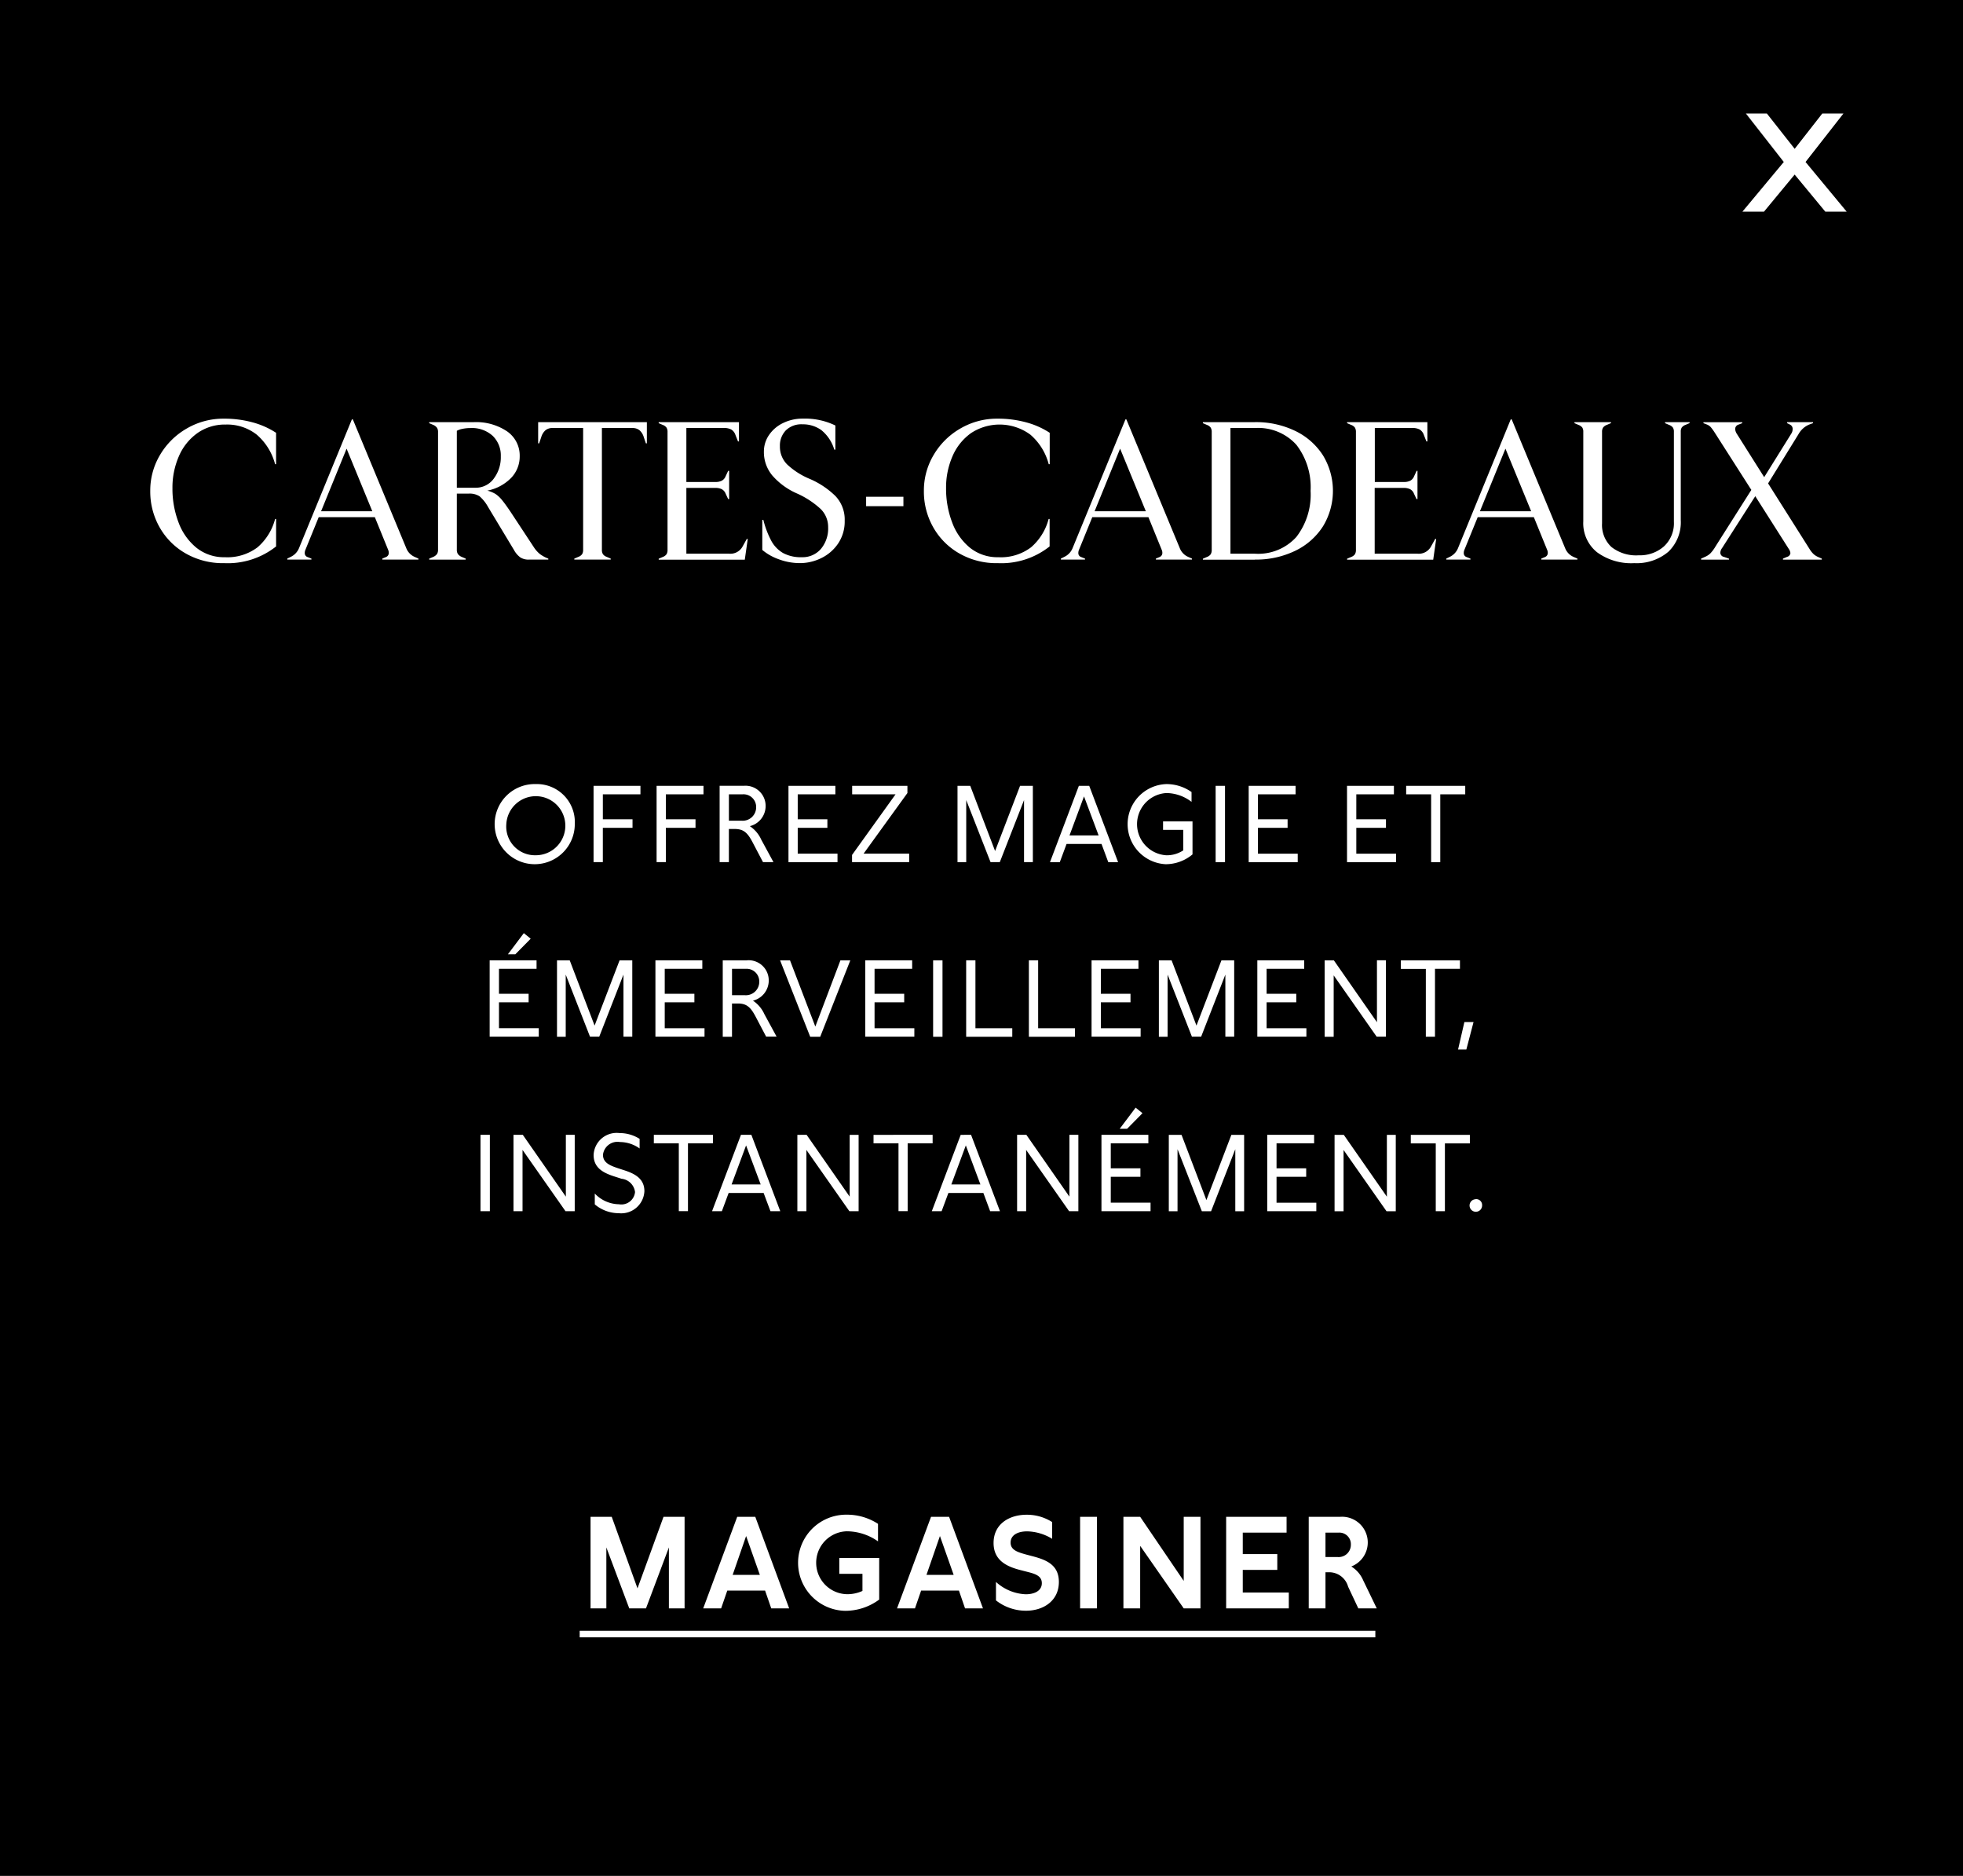 <svg id="US_rover_TXT" xmlns="http://www.w3.org/2000/svg" width="180" height="172" viewBox="0 0 180 172">
  <defs>
    <style>
      .cls-1 {
        fill: #fff;
        fill-rule: evenodd;
      }
    </style>
  </defs>
  <rect width="180" height="172"/>
  <path id="Cartes-cadeaux" class="cls-1" d="M20.511,51.631a7.129,7.129,0,0,0,4.806-1.53v-2.52h-0.09a5.159,5.159,0,0,1-1.611,2.6,4.581,4.581,0,0,1-3,.909,4.019,4.019,0,0,1-2.61-.873A5.41,5.41,0,0,1,16.371,47.9a8.664,8.664,0,0,1-.558-3.141,7.172,7.172,0,0,1,.585-2.916,5.043,5.043,0,0,1,1.692-2.124,4.353,4.353,0,0,1,2.6-.792,4.384,4.384,0,0,1,2.853.927,5.38,5.38,0,0,1,1.683,2.709h0.09v-2.88a7.453,7.453,0,0,0-2.142-.954,9.881,9.881,0,0,0-2.664-.342,6.631,6.631,0,0,0-3.366.891,6.716,6.716,0,0,0-2.457,2.412,6.356,6.356,0,0,0-.909,3.321,6.628,6.628,0,0,0,.864,3.348,6.348,6.348,0,0,0,2.4,2.394,6.843,6.843,0,0,0,3.465.882h0Zm17.5-.576a1.437,1.437,0,0,1-.756-0.792l-4.9-11.808h-0.09l-4.842,11.79a1.51,1.51,0,0,1-.756.81l-0.324.162v0.09h2.214v-0.09l-0.36-.144a0.37,0.37,0,0,1-.252-0.36A0.725,0.725,0,0,1,28,50.425l1.224-3.006h5.148l1.224,3.006a0.679,0.679,0,0,1,.054.27,0.4,0.4,0,0,1-.252.378l-0.342.144v0.09h3.312v-0.09Zm-3.87-4.176h-4.7l2.34-5.742ZM42.7,51.307v-0.09l-0.378-.162a0.824,0.824,0,0,1-.342-0.27,0.7,0.7,0,0,1-.09-0.378V45.259h1.08a1.692,1.692,0,0,1,1,.243,3.537,3.537,0,0,1,.783.981l2.376,3.942a2.08,2.08,0,0,0,.585.684,1.388,1.388,0,0,0,.783.2h1.782v-0.09a3.284,3.284,0,0,1-.765-0.414,2.657,2.657,0,0,1-.549-0.612l-1.944-2.952q-0.576-.882-0.927-1.314A2.9,2.9,0,0,0,45.45,45.3a2.776,2.776,0,0,0-.765-0.315,4.162,4.162,0,0,0,2.187-1.17,2.822,2.822,0,0,0,.783-1.98A2.691,2.691,0,0,0,46.5,39.553a5.088,5.088,0,0,0-3.078-.846H39.357V38.8l0.378,0.162a0.833,0.833,0,0,1,.342.27,0.707,0.707,0,0,1,.09.378v10.8a0.705,0.705,0,0,1-.09.378,0.828,0.828,0,0,1-.342.27l-0.378.162v0.09H42.7Zm-0.81-6.588V39.5a1.737,1.737,0,0,1,.522-0.18,3.5,3.5,0,0,1,.72-0.072,2.815,2.815,0,0,1,2.052.72,2.5,2.5,0,0,1,.738,1.872,3.224,3.224,0,0,1-.576,1.944,2.036,2.036,0,0,1-1.764.936H41.895Zm14.112,6.588v-0.09l-0.378-.162a0.723,0.723,0,0,1-.342-0.252,0.742,0.742,0,0,1-.09-0.4V39.247H58a0.981,0.981,0,0,1,.639.2,1.335,1.335,0,0,1,.387.612l0.2,0.594h0.09V38.707H49.347v1.944h0.09l0.2-.594a1.332,1.332,0,0,1,.387-0.612,0.98,0.98,0,0,1,.639-0.2h2.808v11.16a0.745,0.745,0,0,1-.09.4,0.726,0.726,0,0,1-.342.252l-0.378.162v0.09h3.348Zm12.294,0,0.27-1.89h-0.09l-0.4.72a1.27,1.27,0,0,1-1.224.63H62.937v-6.03H65.6a1.27,1.27,0,0,1,.585.117,0.792,0.792,0,0,1,.351.405l0.234,0.5h0.09V43.171h-0.09l-0.234.5a0.79,0.79,0,0,1-.351.405,1.266,1.266,0,0,1-.585.117H62.937v-4.95h3.438a1.4,1.4,0,0,1,.675.135,0.932,0.932,0,0,1,.387.5l0.234,0.594h0.09V38.707H60.4V38.8l0.378,0.162a0.728,0.728,0,0,1,.342.252,0.746,0.746,0,0,1,.09.4v10.8a0.745,0.745,0,0,1-.09.4,0.726,0.726,0,0,1-.342.252l-0.378.162v0.09h7.9Zm5.058,0.324a4.421,4.421,0,0,0,1.953-.459,3.926,3.926,0,0,0,1.548-1.341,3.609,3.609,0,0,0,.6-2.088,3.124,3.124,0,0,0-.855-2.268,7.708,7.708,0,0,0-2.349-1.566,6.822,6.822,0,0,1-2.079-1.332,2.3,2.3,0,0,1-.657-1.656,2.009,2.009,0,0,1,.54-1.458,2.031,2.031,0,0,1,1.53-.558,2.883,2.883,0,0,1,1.728.531,3.638,3.638,0,0,1,1.188,1.791H76.6V39.013a6.36,6.36,0,0,0-2.97-.63,4.033,4.033,0,0,0-1.845.414A3.256,3.256,0,0,0,70.506,39.9a2.669,2.669,0,0,0-.459,1.5,3.339,3.339,0,0,0,.774,2.2,6.377,6.377,0,0,0,2.2,1.62,8,8,0,0,1,2.241,1.458,2.31,2.31,0,0,1,.675,1.656,2.913,2.913,0,0,1-.666,2,2.216,2.216,0,0,1-1.746.756,3.436,3.436,0,0,1-1.71-.378,2.861,2.861,0,0,1-1.08-1.107,8.378,8.378,0,0,1-.738-1.935H69.9v2.754a4.872,4.872,0,0,0,1.512.855,5.49,5.49,0,0,0,1.944.351h0Zm9.486-6.084h-3.42v0.864h3.42V45.547Zm8.6,6.084a7.129,7.129,0,0,0,4.806-1.53v-2.52h-0.09a5.159,5.159,0,0,1-1.611,2.6,4.581,4.581,0,0,1-3,.909,4.019,4.019,0,0,1-2.61-.873A5.41,5.41,0,0,1,87.309,47.9a8.664,8.664,0,0,1-.558-3.141,7.172,7.172,0,0,1,.585-2.916,5.043,5.043,0,0,1,1.692-2.124,4.763,4.763,0,0,1,5.454.135,5.38,5.38,0,0,1,1.683,2.709h0.09v-2.88a7.453,7.453,0,0,0-2.142-.954,9.881,9.881,0,0,0-2.664-.342,6.631,6.631,0,0,0-3.366.891,6.716,6.716,0,0,0-2.457,2.412,6.356,6.356,0,0,0-.909,3.321,6.628,6.628,0,0,0,.864,3.348,6.348,6.348,0,0,0,2.4,2.394,6.843,6.843,0,0,0,3.465.882h0Zm17.5-.576a1.437,1.437,0,0,1-.756-0.792l-4.9-11.808H103.2l-4.842,11.79a1.51,1.51,0,0,1-.756.81l-0.324.162v0.09h2.214v-0.09l-0.36-.144a0.37,0.37,0,0,1-.252-0.36,0.725,0.725,0,0,1,.054-0.288l1.224-3.006h5.148l1.224,3.006a0.679,0.679,0,0,1,.054.27,0.4,0.4,0,0,1-.252.378l-0.342.144v0.09h3.312v-0.09Zm-3.87-4.176h-4.7l2.34-5.742Zm9.99,4.428a8.239,8.239,0,0,0,3.717-.81,6.2,6.2,0,0,0,2.538-2.241,6.261,6.261,0,0,0,0-6.5,6.2,6.2,0,0,0-2.538-2.241,8.239,8.239,0,0,0-3.717-.81H110.3V38.8l0.378,0.162a0.726,0.726,0,0,1,.342.252,0.745,0.745,0,0,1,.09.4v10.8a0.744,0.744,0,0,1-.09.4,0.724,0.724,0,0,1-.342.252l-0.378.162v0.09h4.77Zm-2.232-.54V39.247h2.232a4.708,4.708,0,0,1,3.816,1.539,6.351,6.351,0,0,1,1.3,4.221,6.35,6.35,0,0,1-1.3,4.221,4.708,4.708,0,0,1-3.816,1.539h-2.232Zm18.594,0.54,0.27-1.89h-0.09l-0.4.72a1.27,1.27,0,0,1-1.224.63h-3.924v-6.03h2.664a1.272,1.272,0,0,1,.585.117,0.791,0.791,0,0,1,.351.405l0.234,0.5h0.09V43.171H129.9l-0.234.5a0.789,0.789,0,0,1-.351.405,1.268,1.268,0,0,1-.585.117h-2.664v-4.95H129.5a1.4,1.4,0,0,1,.675.135,0.936,0.936,0,0,1,.387.5l0.234,0.594h0.09V38.707h-7.362V38.8l0.378,0.162a0.726,0.726,0,0,1,.342.252,0.745,0.745,0,0,1,.09.4v10.8a0.744,0.744,0,0,1-.09.4,0.724,0.724,0,0,1-.342.252l-0.378.162v0.09h7.9Zm12.852-.252a1.437,1.437,0,0,1-.756-0.792l-4.9-11.808h-0.09L133.7,50.245a1.51,1.51,0,0,1-.756.81l-0.324.162v0.09h2.214v-0.09l-0.36-.144a0.37,0.37,0,0,1-.252-0.36,0.725,0.725,0,0,1,.054-0.288l1.224-3.006h5.148l1.224,3.006a0.679,0.679,0,0,1,.054.27,0.4,0.4,0,0,1-.252.378l-0.342.144v0.09h3.312v-0.09Zm-3.87-4.176h-4.7l2.34-5.742Zm9.414,4.752a4.5,4.5,0,0,0,3.168-1.044,3.742,3.742,0,0,0,1.134-2.9v-8.1a0.688,0.688,0,0,1,.09-0.387,0.754,0.754,0,0,1,.342-0.243l0.378-.162v-0.09h-2.25V38.8l0.378,0.162a0.766,0.766,0,0,1,.342.243,0.7,0.7,0,0,1,.09.387v8.244a2.889,2.889,0,0,1-.909,2.259,3.324,3.324,0,0,1-2.313.819,3.65,3.65,0,0,1-2.511-.765,2.759,2.759,0,0,1-.855-2.169V39.589A0.688,0.688,0,0,1,147,39.2a0.754,0.754,0,0,1,.342-0.243l0.378-.162v-0.09h-3.348V38.8l0.378,0.162a0.766,0.766,0,0,1,.342.243,0.7,0.7,0,0,1,.09.387V47.8a3.409,3.409,0,0,0,1.26,2.835,5.3,5.3,0,0,0,3.384,1h0Zm16.866-.576a1.492,1.492,0,0,1-.405-0.27,2.226,2.226,0,0,1-.351-0.45l-3.8-6.012,2.79-4.518a2.011,2.011,0,0,1,.99-0.882l0.342-.126v-0.09h-2.376V38.8l0.252,0.126a0.438,0.438,0,0,1,.252.45,0.764,0.764,0,0,1-.108.36l-2.5,4.014-2.5-3.96a0.934,0.934,0,0,1-.162-0.45,0.432,0.432,0,0,1,.324-0.414l0.324-.126v-0.09H156.2V38.8l0.324,0.126a0.946,0.946,0,0,1,.351.243,4.8,4.8,0,0,1,.369.513l3.348,5.238-3.276,5.166a3.471,3.471,0,0,1-.486.657,1.667,1.667,0,0,1-.486.315l-0.36.162v0.09h2.556v-0.09l-0.468-.162a0.394,0.394,0,0,1-.324-0.378,0.776,0.776,0,0,1,.162-0.432l3.042-4.752,3.078,4.842a0.79,0.79,0,0,1,.144.378,0.4,0.4,0,0,1-.306.342l-0.378.162v0.09h3.564v-0.09Z"/>
  <path id="Offrez_magie_et_émerveillement_instantanément." data-name="Offrez magie et émerveillement, instantanément." class="cls-1" d="M49.128,71.891a3.674,3.674,0,1,0,3.578,3.668A3.483,3.483,0,0,0,49.128,71.891Zm-2.7,3.658a2.708,2.708,0,1,1,2.7,2.868A2.633,2.633,0,0,1,46.429,75.549Zm8,3.5h0.85V75.9H58V75.12H55.279V72.831h3.448v-0.78h-4.3v7Zm5.78,0h0.849V75.9h2.719V75.12H61.059V72.831h3.448v-0.78h-4.3v7Zm7.979-7h-2.2v7h0.849V76.009h0.54c0.85,0,1.2.39,1.659,1.269l0.929,1.769h0.96l-1.119-2.059a2.911,2.911,0,0,0-1.049-1.239,1.9,1.9,0,0,0,1.449-1.869A1.845,1.845,0,0,0,68.188,72.051Zm-1.349,3.2V72.831h1.239a1.16,1.16,0,0,1,1.259,1.179,1.231,1.231,0,0,1-1.329,1.239H66.839Zm9.958,3.8v-0.78H73.149V75.9h2.719V75.12H73.149V72.831H76.6v-0.78H72.3v7h4.5Zm6.57-.78H79.189l4.018-5.557v-0.66H78.14v0.78h3.978L78.13,78.388v0.66h5.237v-0.78Zm11.339-6.217H93.536l-2.289,5.977-2.279-5.977H87.8v7h0.8V73.361l2.229,5.687h0.85L93.9,73.361v5.687h0.809v-7Zm6.921,7h0.9l-2.648-7H98.928l-2.649,7h0.9l0.62-1.669h3.208ZM98.069,76.6L99.4,73.021l1.339,3.578H98.069Zm8.579-1.289v0.78H108.5v1.879a2.739,2.739,0,0,1-1.529.45,2.858,2.858,0,0,1-.02-5.707,3.845,3.845,0,0,1,2.309.809v-0.9a3.975,3.975,0,0,0-2.329-.73,3.677,3.677,0,0,0-.05,7.346,3.828,3.828,0,0,0,2.468-.9V75.31h-2.7Zm5.681-3.258h-0.86v7h0.86v-7Zm6.668,7v-0.78h-3.648V75.9h2.719V75.12h-2.719V72.831H118.8v-0.78h-4.3v7H119Zm9.02,0v-0.78h-3.648V75.9h2.719V75.12h-2.719V72.831h3.448v-0.78h-4.3v7h4.5Zm6.34-7H128.94v0.78h2.289v6.217h0.839V72.831h2.289v-0.78Zm-84.955,23v-0.78H45.754V91.9h2.718V91.12H45.754V88.831H49.2v-0.78H44.9v7h4.5Zm-2.828-7.556h0.68l1.409-1.429-0.63-.51Zm11.407,0.56H56.811l-2.289,5.977-2.279-5.977H51.075v7h0.8V89.361L54.1,95.048h0.85l2.219-5.687v5.687h0.809v-7Zm6.621,7v-0.78H60.954V91.9h2.719V91.12H60.954V88.831H64.4v-0.78H60.1v7h4.5Zm3.871-7h-2.2v7h0.849V92.009h0.54c0.85,0,1.2.39,1.659,1.269l0.93,1.769h0.959l-1.119-2.059a2.911,2.911,0,0,0-1.049-1.239,1.9,1.9,0,0,0,1.449-1.869A1.845,1.845,0,0,0,68.473,88.051Zm-1.349,3.2V88.831h1.239a1.16,1.16,0,0,1,1.259,1.179,1.231,1.231,0,0,1-1.329,1.239H67.124Zm9.938-3.2-2.3,6.067-2.319-6.067h-0.91l2.759,7h0.919l2.758-7h-0.91Zm6.78,7v-0.78H80.194V91.9h2.718V91.12H80.194V88.831h3.448v-0.78h-4.3v7h4.5Zm2.582-7h-0.86v7h0.86v-7Zm2.17,7h4.228v-0.78H89.444V88.051h-0.85v7Zm5.75,0h4.228v-0.78H95.194V88.051h-0.85v7Zm10.248,0v-0.78h-3.648V91.9h2.719V91.12h-2.719V88.831h3.448v-0.78h-4.3v7h4.5Zm8.579-7H112l-2.288,5.977-2.279-5.977h-1.169v7h0.8V89.361l2.229,5.687h0.849l2.219-5.687v5.687h0.81v-7Zm6.621,7v-0.78h-3.648V91.9h2.719V91.12h-2.719V88.831h3.448v-0.78h-4.3v7h4.5Zm6.47-7v5.667l-3.948-5.667h-0.849v7h0.829V89.431l3.938,5.617h0.849v-7h-0.819Zm7.61,0h-5.417v0.78h2.289v6.217h0.839V88.831h2.289v-0.78ZM133.7,96.227h0.759l0.66-2.519h-0.84Zm-88.781,7.824h-0.86v7h0.86v-7Zm6.968,0v5.667l-3.948-5.667H47.085v7h0.83v-5.616l3.938,5.616H52.7v-7H51.882Zm2.653,5.377v1a3.419,3.419,0,0,0,2.2.809,2.128,2.128,0,0,0,2.349-2.019c0-1.189-.94-1.629-1.909-1.938l-0.46-.15c-0.78-.26-1.429-0.51-1.429-1.25a1.339,1.339,0,0,1,1.559-1.169,3.146,3.146,0,0,1,1.8.59v-0.88a3.41,3.41,0,0,0-1.839-.53,2.114,2.114,0,0,0-2.379,2.009c0,1.24.98,1.669,1.939,1.979l0.62,0.2a1.391,1.391,0,0,1,1.239,1.219,1.259,1.259,0,0,1-1.469,1.12A3.123,3.123,0,0,1,54.535,109.428Zm10.837-5.377H59.955v0.78h2.289v6.216h0.84v-6.216h2.289v-0.78Zm5.27,7h0.9l-2.649-7H67.943l-2.649,7h0.9l0.62-1.669h3.208ZM67.084,108.6l1.329-3.578,1.339,3.578H67.084Zm10.828-4.548v5.667l-3.948-5.667H73.115v7h0.83v-5.616l3.938,5.616h0.849v-7H77.912Zm7.61,0H80.1v0.78h2.289v6.216h0.84v-6.216h2.289v-0.78Zm5.27,7h0.9l-2.649-7H88.093l-2.649,7h0.9l0.62-1.669h3.208ZM87.234,108.6l1.329-3.578L89.9,108.6H87.234Zm10.828-4.548v5.667l-3.948-5.667h-0.85v7h0.83v-5.616l3.938,5.616h0.85v-7h-0.82Zm7.44,7v-0.779h-3.648V107.9h2.719V107.12h-2.719v-2.289H105.3v-0.78h-4.3v7h4.5Zm-2.828-7.555h0.679l1.409-1.43-0.629-.509Zm11.407,0.559h-1.17l-2.288,5.977-2.279-5.977h-1.169v7h0.8v-5.686l2.229,5.686h0.849l2.219-5.686v5.686h0.81v-7Zm6.621,7v-0.779h-3.648V107.9h2.719V107.12h-2.719v-2.289H120.5v-0.78h-4.3v7h4.5Zm6.47-7v5.667l-3.948-5.667h-0.849v7H123.2v-5.616l3.938,5.616h0.849v-7h-0.819Zm7.61,0h-5.417v0.78h2.289v6.216h0.839v-6.216h2.289v-0.78Zm0.522,5.9a0.575,0.575,0,1,0,.6.57A0.544,0.544,0,0,0,135.3,109.948Z"/>
  <path id="Magasiner" class="cls-1" d="M62.774,139.074H60.843l-2.387,6.56-2.363-6.56H54.151v8.395H55.6v-5.588l2.1,5.588h1.535l2.1-5.588v5.588h1.439v-8.395Zm7.946,8.395h1.643l-3.106-8.395H67.6l-3.118,8.395h1.643l0.564-1.631h3.466Zm-3.538-3.07,1.235-3.562,1.259,3.562H67.181Zm9.779-1.547V144.3h2.123v1.571a3.349,3.349,0,0,1-1.391.3,2.885,2.885,0,0,1-.036-5.769,5.009,5.009,0,0,1,2.854.924v-1.607a5.213,5.213,0,0,0-2.89-.84,4.408,4.408,0,0,0-.12,8.815,5.227,5.227,0,0,0,3.118-1.031v-3.814H76.961Zm11.531,4.617h1.643l-3.106-8.395H85.373l-3.118,8.395H83.9l0.564-1.631h3.466Zm-3.538-3.07,1.235-3.562,1.259,3.562H84.953Zm6.373,0.648v1.691a4.445,4.445,0,0,0,2.758.947c1.6,0,3.01-.911,3.01-2.638,0-1.559-1.139-2.015-2.339-2.339l-0.636-.168c-0.84-.228-1.451-0.432-1.451-1.1,0-.72.7-1.032,1.511-1.032a4.571,4.571,0,0,1,2.3.684v-1.535a4.287,4.287,0,0,0-2.351-.672c-1.559,0-3.022.828-3.022,2.591,0,1.655,1.307,2.183,2.459,2.482l0.779,0.2c0.7,0.18,1.187.4,1.187,1,0,0.719-.7,1.019-1.475,1.019A4.315,4.315,0,0,1,91.327,145.047Zm9.263-5.973H99.042v8.395h1.548v-8.395Zm7.953,0v5.877l-3.993-5.877h-1.536v8.395h1.536v-5.732l3.993,5.732h1.536v-8.395h-1.536Zm9.636,8.395v-1.451h-4.221v-2.075h3.166v-1.451h-3.166v-1.967h4.017v-1.451h-5.541v8.395h5.745Zm4.718-8.395h-2.891v8.395h1.536v-3.31h0.419a1.8,1.8,0,0,1,1.655,1.32l0.936,1.99h1.691L125,144.9a2.762,2.762,0,0,0-1.092-1.271A2.359,2.359,0,0,0,122.9,139.074Zm-1.355,3.694v-2.243h1.2a1.055,1.055,0,0,1,1.127,1.1,1.12,1.12,0,0,1-1.187,1.139h-1.139Zm-68.387,7.359v-0.6h72.96v0.6H53.155Z"/>
  <path id="x" class="cls-1" d="M159.773,19.406h1.979l2.811-3.4,2.811,3.4h1.96l-3.772-4.554,3.477-4.446H167.1l-2.534,3.24-2.552-3.24h-1.923l3.476,4.446Z"/>
</svg>
